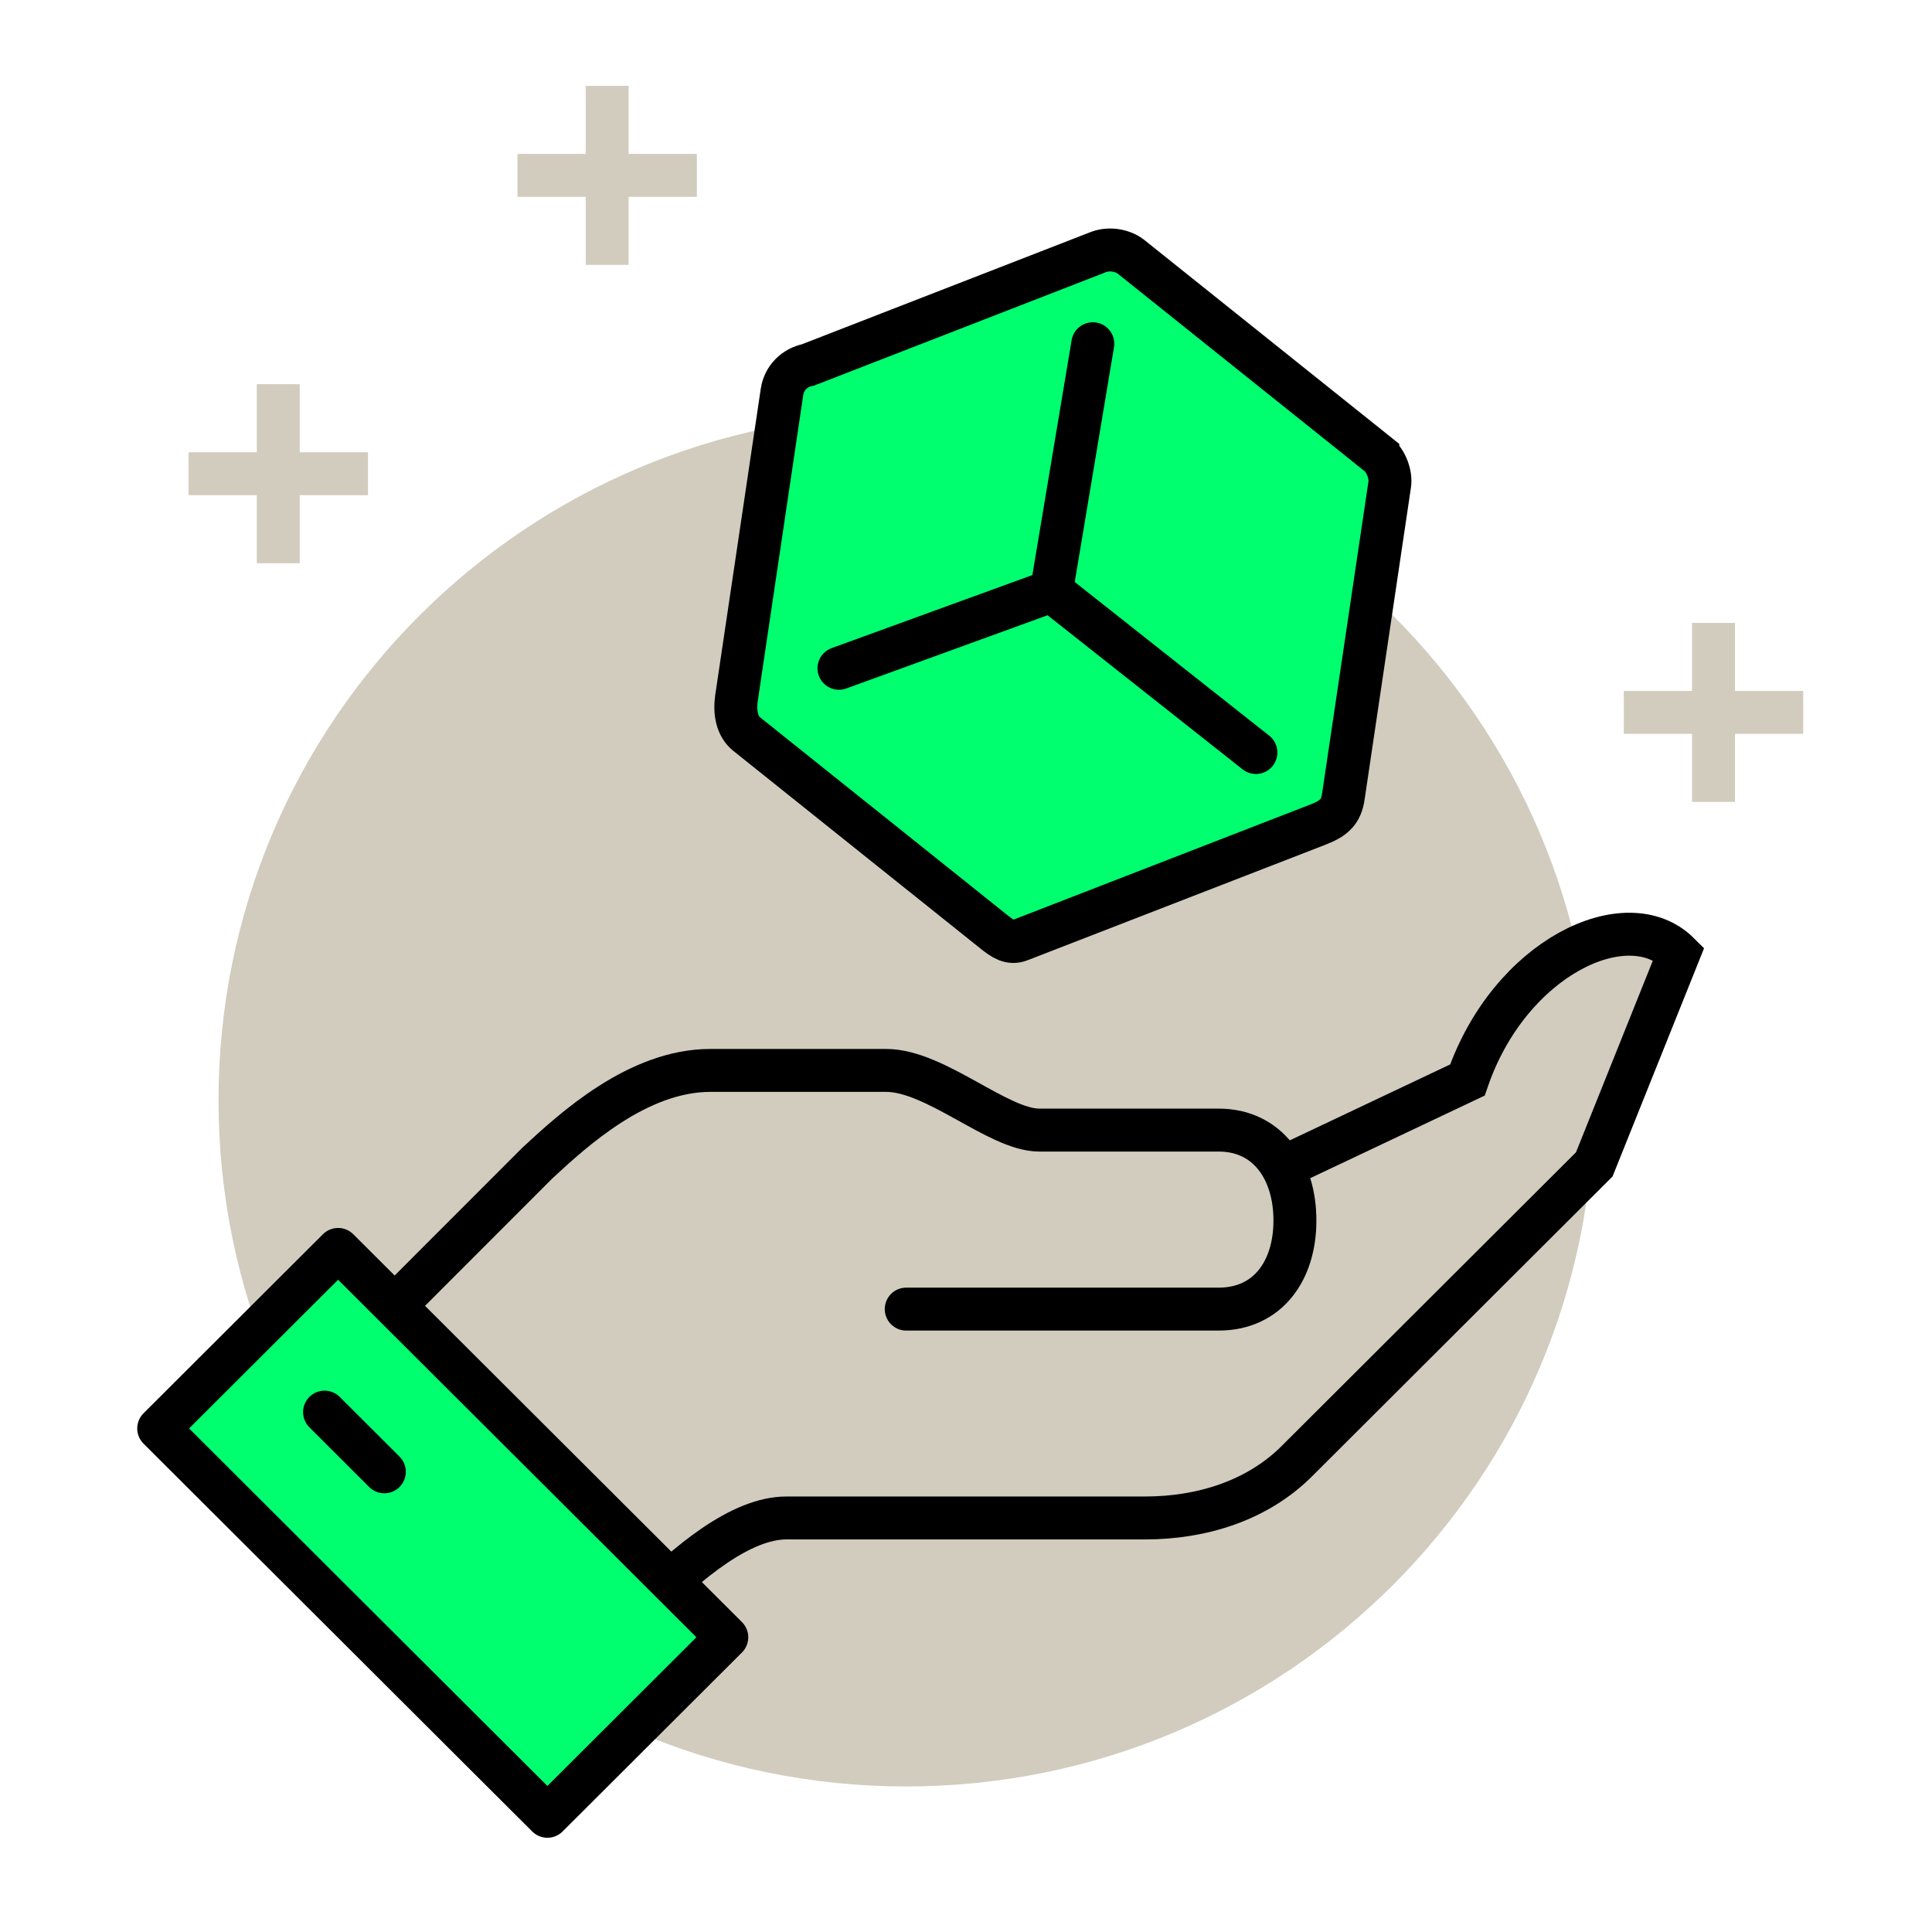 <svg width="90" height="90" viewBox="0 0 90 90" fill="none" xmlns="http://www.w3.org/2000/svg">
<path d="M42.215 83.22C59.908 83.22 74.251 68.909 74.251 51.254C74.251 33.6 59.908 19.288 42.215 19.288C24.523 19.288 10.18 33.6 10.18 51.254C10.18 68.909 24.523 83.22 42.215 83.22Z" fill="#D1CCBE"/>
<path d="M12.963 17.898V26.238M17.142 22.068H8.785M28.285 4V12.339M32.463 8.17H24.106" stroke="#D1CCBE" stroke-width="2" stroke-miterlimit="10"/>
<path d="M68.358 50.312L60.165 54.19L59.717 54.36C59.135 53.327 58.147 52.644 56.77 52.644H48.413C46.498 52.644 43.586 49.864 41.278 49.864H33.091C29.725 49.864 26.717 52.614 25.022 54.19C22.404 56.802 17.143 62.079 17.143 62.079L29.947 74.869C32.04 72.779 34.504 70.712 36.643 70.712H53.357C55.966 70.712 58.563 69.912 60.407 68.072L74.267 54.242L78.207 44.415C75.806 42.02 70.328 44.579 68.358 50.312Z" fill="#D1CCBE"/>
<path d="M42.215 60.983H56.77C59.078 60.983 60.322 59.17 60.322 56.867V56.84C60.322 54.538 59.078 52.644 56.77 52.644H48.413C46.498 52.644 43.586 49.864 41.278 49.864H33.091C29.725 49.864 26.717 52.614 25.022 54.19C22.404 56.803 17.143 62.079 17.143 62.079L29.947 74.869C32.04 72.779 34.504 70.712 36.643 70.712H53.357C55.966 70.712 58.563 69.912 60.407 68.072L74.267 54.242L78.207 44.415C75.806 42.02 70.327 44.579 68.357 50.312L60.165 54.19" stroke="black" stroke-width="2" stroke-miterlimit="10" stroke-linecap="round"/>
<path d="M15.75 58.203L7.393 66.543L25.5 84.61L33.857 76.271L15.75 58.203Z" fill="#00FF6F" stroke="black" stroke-width="2" stroke-linejoin="round"/>
<path d="M17.904 68.562L15.119 65.782" stroke="black" stroke-width="2" stroke-miterlimit="10" stroke-linecap="round"/>
<path d="M64.184 21.16L52.689 11.965C52.331 11.679 51.719 11.543 51.192 11.733L37.639 17C37.026 17.12 36.525 17.6 36.429 18.252L34.306 32.535C34.216 33.171 34.324 33.83 34.786 34.198L46.284 43.395C46.725 43.75 47.064 43.971 47.504 43.8L61.411 38.407C62.161 38.117 62.475 37.802 62.577 37.113L64.738 22.568C64.803 22.133 64.589 21.485 64.184 21.162V21.16Z" fill="#00FF6F" stroke="black" stroke-width="2" stroke-miterlimit="10"/>
<path d="M50.907 16.012L48.982 27.53M48.982 27.53L39.082 31.132M48.982 27.53L58.505 35.055" stroke="black" stroke-width="2" stroke-miterlimit="10" stroke-linecap="round"/>
<path d="M79.822 29.017V37.356M84 33.186H75.643" stroke="#D1CCBE" stroke-width="2" stroke-miterlimit="10"/>
</svg>
